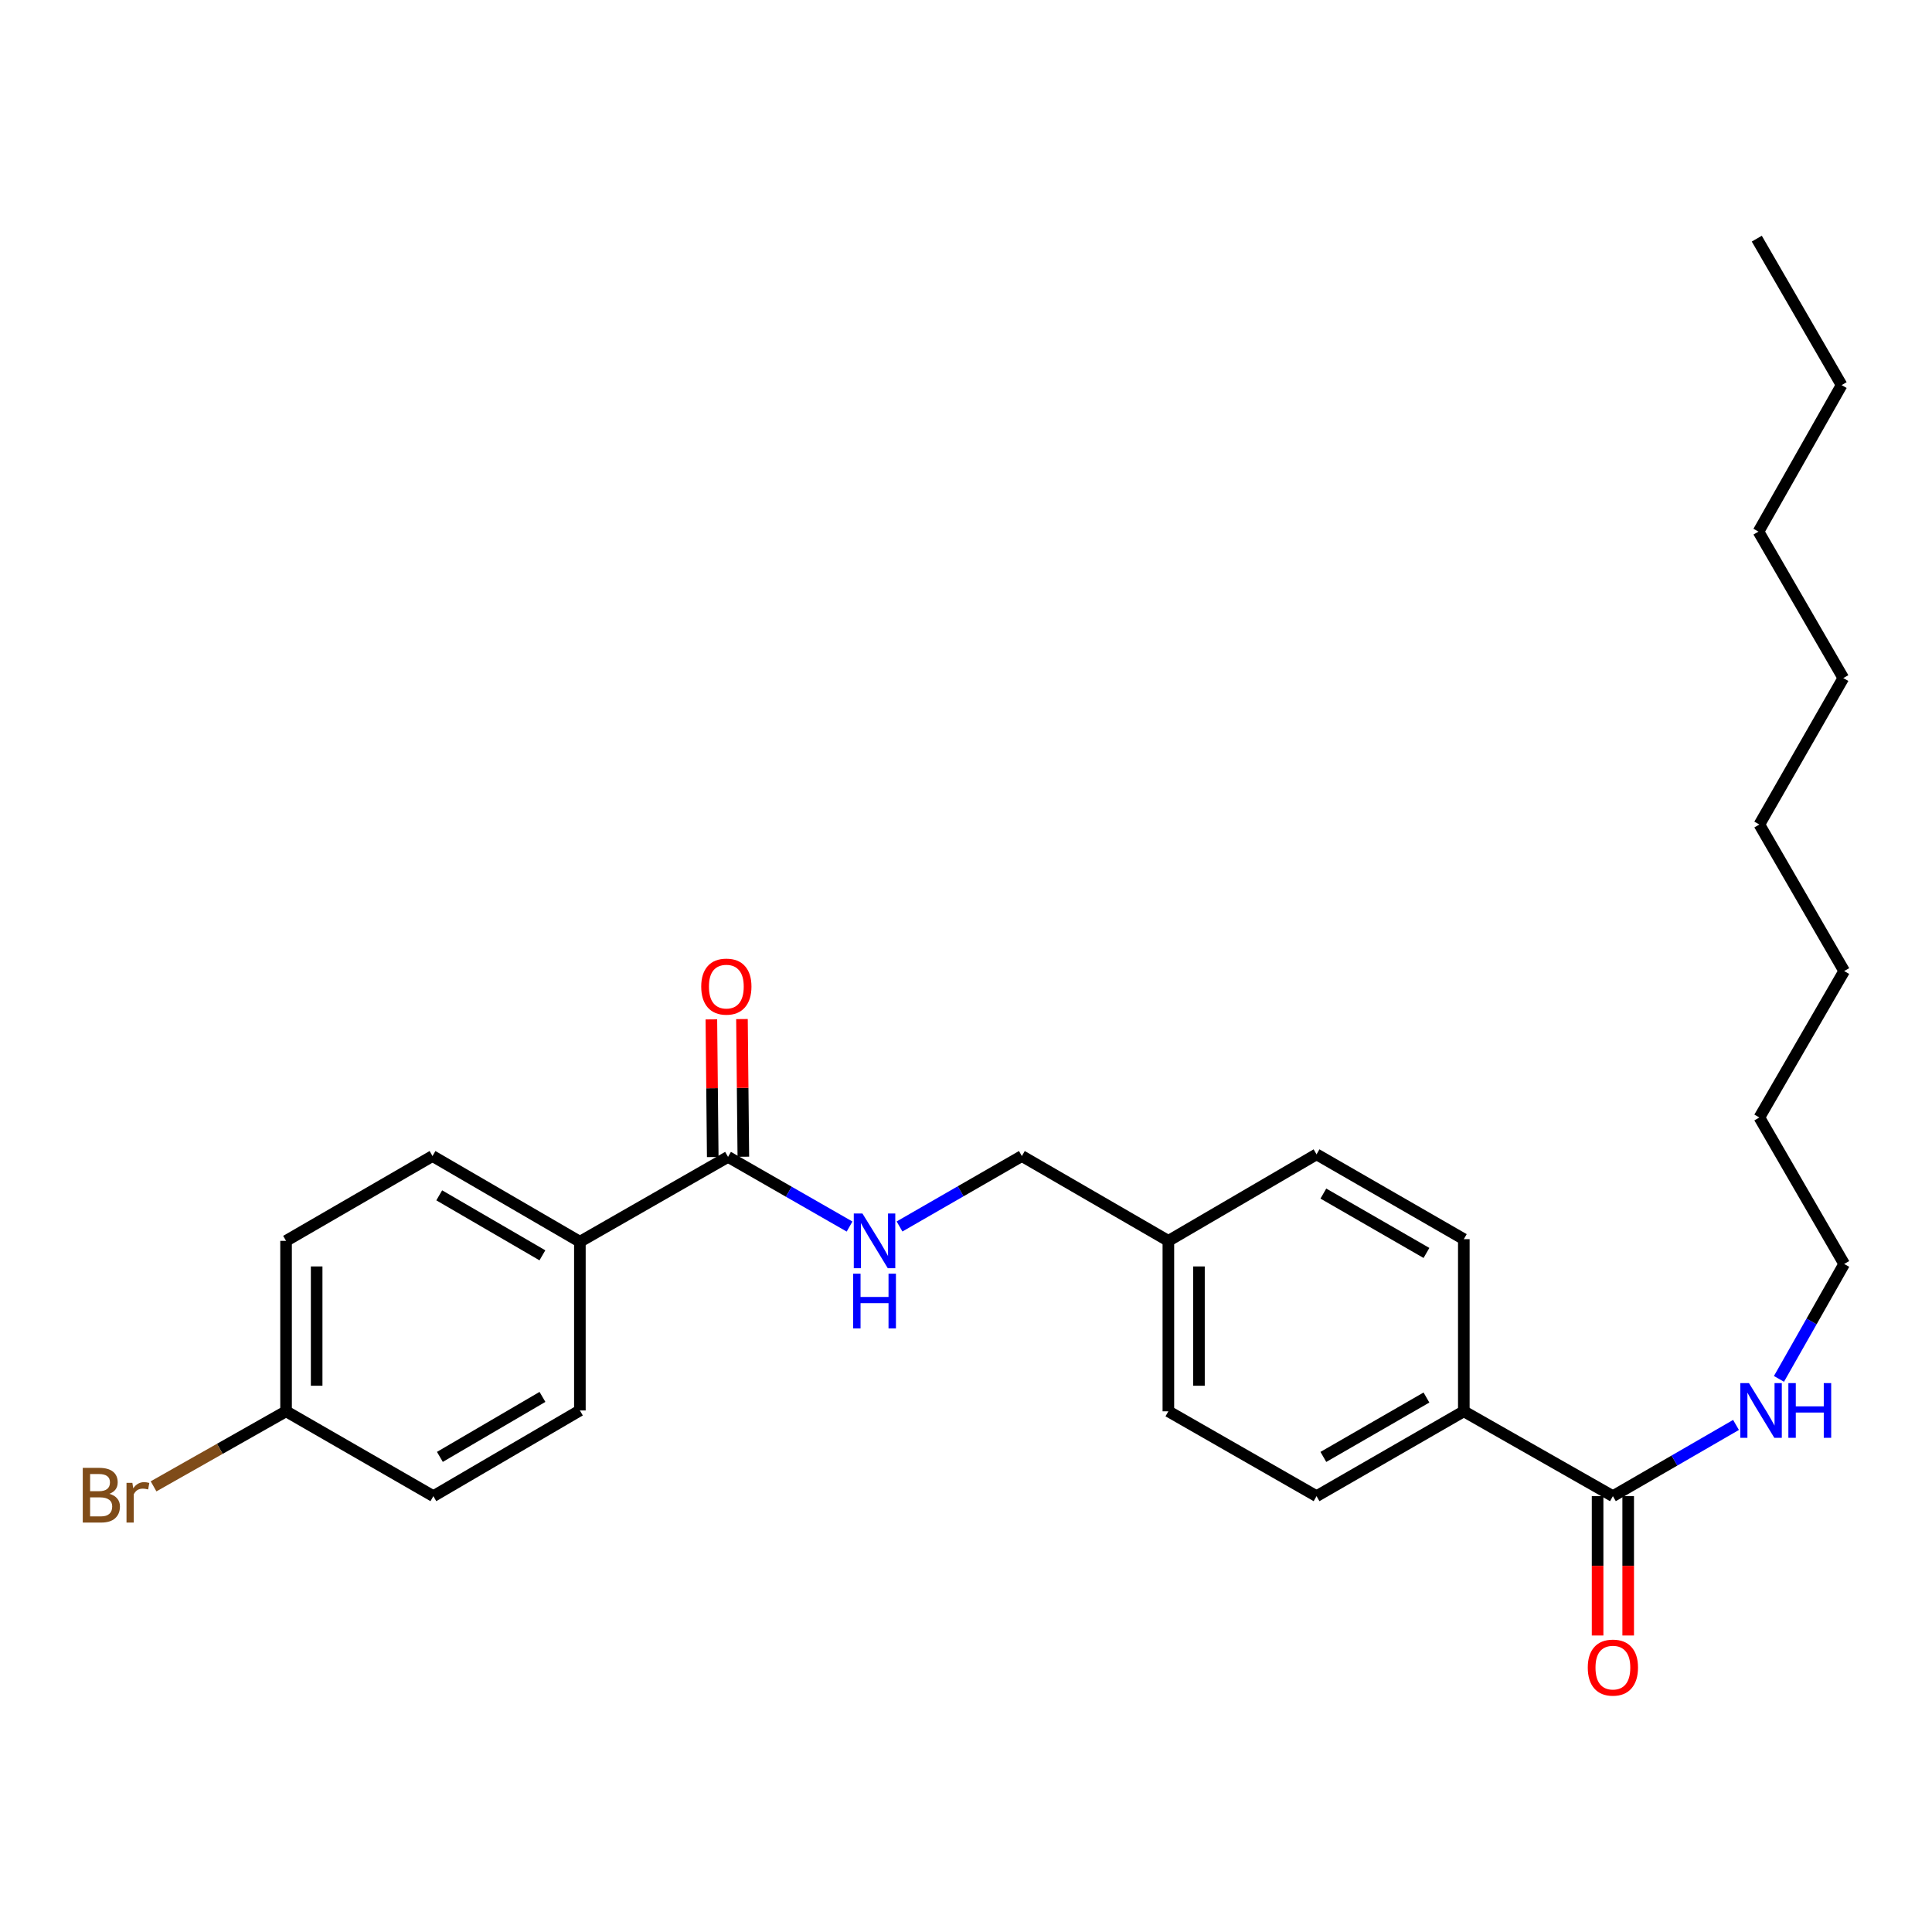 <?xml version='1.0' encoding='iso-8859-1'?>
<svg version='1.1' baseProfile='full'
              xmlns='http://www.w3.org/2000/svg'
                      xmlns:rdkit='http://www.rdkit.org/xml'
                      xmlns:xlink='http://www.w3.org/1999/xlink'
                  xml:space='preserve'
width='1000px' height='1000px' viewBox='0 0 1000 1000'>
<!-- END OF HEADER -->
<rect style='opacity:1.0;fill:#FFFFFF;stroke:none' width='1000' height='1000' x='0' y='0'> </rect>
<path class='bond-1' d='M 376.832,598.803 L 408.282,616.832' style='fill:none;fill-rule:evenodd;stroke:#000000;stroke-width:6px;stroke-linecap:butt;stroke-linejoin:miter;stroke-opacity:1' />
<path class='bond-1' d='M 408.282,616.832 L 439.732,634.861' style='fill:none;fill-rule:evenodd;stroke:#0000FF;stroke-width:6px;stroke-linecap:butt;stroke-linejoin:miter;stroke-opacity:1' />
<path class='bond-2' d='M 376.832,598.803 L 300.146,642.719' style='fill:none;fill-rule:evenodd;stroke:#000000;stroke-width:6px;stroke-linecap:butt;stroke-linejoin:miter;stroke-opacity:1' />
<path class='bond-4' d='M 384.749,598.724 L 384.394,563.097' style='fill:none;fill-rule:evenodd;stroke:#000000;stroke-width:6px;stroke-linecap:butt;stroke-linejoin:miter;stroke-opacity:1' />
<path class='bond-4' d='M 384.394,563.097 L 384.039,527.47' style='fill:none;fill-rule:evenodd;stroke:#FF0000;stroke-width:6px;stroke-linecap:butt;stroke-linejoin:miter;stroke-opacity:1' />
<path class='bond-4' d='M 368.915,598.882 L 368.56,563.255' style='fill:none;fill-rule:evenodd;stroke:#000000;stroke-width:6px;stroke-linecap:butt;stroke-linejoin:miter;stroke-opacity:1' />
<path class='bond-4' d='M 368.56,563.255 L 368.204,527.628' style='fill:none;fill-rule:evenodd;stroke:#FF0000;stroke-width:6px;stroke-linecap:butt;stroke-linejoin:miter;stroke-opacity:1' />
<path class='bond-0' d='M 834.831,774.407 L 757.67,730.49' style='fill:none;fill-rule:evenodd;stroke:#000000;stroke-width:6px;stroke-linecap:butt;stroke-linejoin:miter;stroke-opacity:1' />
<path class='bond-5' d='M 826.913,774.407 L 826.913,810.468' style='fill:none;fill-rule:evenodd;stroke:#000000;stroke-width:6px;stroke-linecap:butt;stroke-linejoin:miter;stroke-opacity:1' />
<path class='bond-5' d='M 826.913,810.468 L 826.913,846.53' style='fill:none;fill-rule:evenodd;stroke:#FF0000;stroke-width:6px;stroke-linecap:butt;stroke-linejoin:miter;stroke-opacity:1' />
<path class='bond-5' d='M 842.749,774.407 L 842.749,810.468' style='fill:none;fill-rule:evenodd;stroke:#000000;stroke-width:6px;stroke-linecap:butt;stroke-linejoin:miter;stroke-opacity:1' />
<path class='bond-5' d='M 842.749,810.468 L 842.749,846.53' style='fill:none;fill-rule:evenodd;stroke:#FF0000;stroke-width:6px;stroke-linecap:butt;stroke-linejoin:miter;stroke-opacity:1' />
<path class='bond-6' d='M 834.831,774.407 L 866.697,755.975' style='fill:none;fill-rule:evenodd;stroke:#000000;stroke-width:6px;stroke-linecap:butt;stroke-linejoin:miter;stroke-opacity:1' />
<path class='bond-6' d='M 866.697,755.975 L 898.563,737.544' style='fill:none;fill-rule:evenodd;stroke:#0000FF;stroke-width:6px;stroke-linecap:butt;stroke-linejoin:miter;stroke-opacity:1' />
<path class='bond-11' d='M 465.596,634.82 L 497.254,616.591' style='fill:none;fill-rule:evenodd;stroke:#0000FF;stroke-width:6px;stroke-linecap:butt;stroke-linejoin:miter;stroke-opacity:1' />
<path class='bond-11' d='M 497.254,616.591 L 528.912,598.363' style='fill:none;fill-rule:evenodd;stroke:#000000;stroke-width:6px;stroke-linecap:butt;stroke-linejoin:miter;stroke-opacity:1' />
<path class='bond-9' d='M 300.146,642.719 L 223.864,598.363' style='fill:none;fill-rule:evenodd;stroke:#000000;stroke-width:6px;stroke-linecap:butt;stroke-linejoin:miter;stroke-opacity:1' />
<path class='bond-9' d='M 280.744,649.755 L 227.346,618.706' style='fill:none;fill-rule:evenodd;stroke:#000000;stroke-width:6px;stroke-linecap:butt;stroke-linejoin:miter;stroke-opacity:1' />
<path class='bond-10' d='M 300.146,642.719 L 300.146,730.051' style='fill:none;fill-rule:evenodd;stroke:#000000;stroke-width:6px;stroke-linecap:butt;stroke-linejoin:miter;stroke-opacity:1' />
<path class='bond-3' d='M 757.67,730.49 L 681.441,774.407' style='fill:none;fill-rule:evenodd;stroke:#000000;stroke-width:6px;stroke-linecap:butt;stroke-linejoin:miter;stroke-opacity:1' />
<path class='bond-3' d='M 738.33,723.357 L 684.97,754.098' style='fill:none;fill-rule:evenodd;stroke:#000000;stroke-width:6px;stroke-linecap:butt;stroke-linejoin:miter;stroke-opacity:1' />
<path class='bond-28' d='M 757.67,730.49 L 757.67,641.391' style='fill:none;fill-rule:evenodd;stroke:#000000;stroke-width:6px;stroke-linecap:butt;stroke-linejoin:miter;stroke-opacity:1' />
<path class='bond-19' d='M 920.79,713.711 L 937.668,683.969' style='fill:none;fill-rule:evenodd;stroke:#0000FF;stroke-width:6px;stroke-linecap:butt;stroke-linejoin:miter;stroke-opacity:1' />
<path class='bond-19' d='M 937.668,683.969 L 954.545,654.226' style='fill:none;fill-rule:evenodd;stroke:#000000;stroke-width:6px;stroke-linecap:butt;stroke-linejoin:miter;stroke-opacity:1' />
<path class='bond-7' d='M 757.67,641.391 L 681.441,597.483' style='fill:none;fill-rule:evenodd;stroke:#000000;stroke-width:6px;stroke-linecap:butt;stroke-linejoin:miter;stroke-opacity:1' />
<path class='bond-7' d='M 738.332,648.526 L 684.971,617.791' style='fill:none;fill-rule:evenodd;stroke:#000000;stroke-width:6px;stroke-linecap:butt;stroke-linejoin:miter;stroke-opacity:1' />
<path class='bond-8' d='M 681.441,774.407 L 604.745,730.49' style='fill:none;fill-rule:evenodd;stroke:#000000;stroke-width:6px;stroke-linecap:butt;stroke-linejoin:miter;stroke-opacity:1' />
<path class='bond-15' d='M 223.864,598.363 L 148.066,642.271' style='fill:none;fill-rule:evenodd;stroke:#000000;stroke-width:6px;stroke-linecap:butt;stroke-linejoin:miter;stroke-opacity:1' />
<path class='bond-14' d='M 300.146,730.051 L 224.304,774.407' style='fill:none;fill-rule:evenodd;stroke:#000000;stroke-width:6px;stroke-linecap:butt;stroke-linejoin:miter;stroke-opacity:1' />
<path class='bond-14' d='M 280.775,723.035 L 227.686,754.084' style='fill:none;fill-rule:evenodd;stroke:#000000;stroke-width:6px;stroke-linecap:butt;stroke-linejoin:miter;stroke-opacity:1' />
<path class='bond-13' d='M 528.912,598.363 L 604.745,642.271' style='fill:none;fill-rule:evenodd;stroke:#000000;stroke-width:6px;stroke-linecap:butt;stroke-linejoin:miter;stroke-opacity:1' />
<path class='bond-12' d='M 148.066,730.49 L 224.304,774.407' style='fill:none;fill-rule:evenodd;stroke:#000000;stroke-width:6px;stroke-linecap:butt;stroke-linejoin:miter;stroke-opacity:1' />
<path class='bond-18' d='M 148.066,730.49 L 113.774,749.912' style='fill:none;fill-rule:evenodd;stroke:#000000;stroke-width:6px;stroke-linecap:butt;stroke-linejoin:miter;stroke-opacity:1' />
<path class='bond-18' d='M 113.774,749.912 L 79.483,769.333' style='fill:none;fill-rule:evenodd;stroke:#7F4C19;stroke-width:6px;stroke-linecap:butt;stroke-linejoin:miter;stroke-opacity:1' />
<path class='bond-27' d='M 148.066,730.49 L 148.066,642.271' style='fill:none;fill-rule:evenodd;stroke:#000000;stroke-width:6px;stroke-linecap:butt;stroke-linejoin:miter;stroke-opacity:1' />
<path class='bond-27' d='M 163.901,717.257 L 163.901,655.504' style='fill:none;fill-rule:evenodd;stroke:#000000;stroke-width:6px;stroke-linecap:butt;stroke-linejoin:miter;stroke-opacity:1' />
<path class='bond-16' d='M 604.745,642.271 L 681.441,597.483' style='fill:none;fill-rule:evenodd;stroke:#000000;stroke-width:6px;stroke-linecap:butt;stroke-linejoin:miter;stroke-opacity:1' />
<path class='bond-17' d='M 604.745,642.271 L 604.745,730.49' style='fill:none;fill-rule:evenodd;stroke:#000000;stroke-width:6px;stroke-linecap:butt;stroke-linejoin:miter;stroke-opacity:1' />
<path class='bond-17' d='M 620.58,655.504 L 620.58,717.257' style='fill:none;fill-rule:evenodd;stroke:#000000;stroke-width:6px;stroke-linecap:butt;stroke-linejoin:miter;stroke-opacity:1' />
<path class='bond-20' d='M 954.545,654.226 L 910.647,578.411' style='fill:none;fill-rule:evenodd;stroke:#000000;stroke-width:6px;stroke-linecap:butt;stroke-linejoin:miter;stroke-opacity:1' />
<path class='bond-24' d='M 910.647,578.411 L 954.545,502.613' style='fill:none;fill-rule:evenodd;stroke:#000000;stroke-width:6px;stroke-linecap:butt;stroke-linejoin:miter;stroke-opacity:1' />
<path class='bond-21' d='M 953.217,199.333 L 910.189,275.166' style='fill:none;fill-rule:evenodd;stroke:#000000;stroke-width:6px;stroke-linecap:butt;stroke-linejoin:miter;stroke-opacity:1' />
<path class='bond-26' d='M 953.217,199.333 L 909.309,123.526' style='fill:none;fill-rule:evenodd;stroke:#000000;stroke-width:6px;stroke-linecap:butt;stroke-linejoin:miter;stroke-opacity:1' />
<path class='bond-22' d='M 910.189,275.166 L 954.097,350.973' style='fill:none;fill-rule:evenodd;stroke:#000000;stroke-width:6px;stroke-linecap:butt;stroke-linejoin:miter;stroke-opacity:1' />
<path class='bond-23' d='M 954.097,350.973 L 910.647,426.771' style='fill:none;fill-rule:evenodd;stroke:#000000;stroke-width:6px;stroke-linecap:butt;stroke-linejoin:miter;stroke-opacity:1' />
<path class='bond-25' d='M 954.545,502.613 L 910.647,426.771' style='fill:none;fill-rule:evenodd;stroke:#000000;stroke-width:6px;stroke-linecap:butt;stroke-linejoin:miter;stroke-opacity:1' />
<path  class='atom-2' d='M 446.397 628.111
L 455.677 643.111
Q 456.597 644.591, 458.077 647.271
Q 459.557 649.951, 459.637 650.111
L 459.637 628.111
L 463.397 628.111
L 463.397 656.431
L 459.517 656.431
L 449.557 640.031
Q 448.397 638.111, 447.157 635.911
Q 445.957 633.711, 445.597 633.031
L 445.597 656.431
L 441.917 656.431
L 441.917 628.111
L 446.397 628.111
' fill='#0000FF'/>
<path  class='atom-2' d='M 441.577 659.263
L 445.417 659.263
L 445.417 671.303
L 459.897 671.303
L 459.897 659.263
L 463.737 659.263
L 463.737 687.583
L 459.897 687.583
L 459.897 674.503
L 445.417 674.503
L 445.417 687.583
L 441.577 687.583
L 441.577 659.263
' fill='#0000FF'/>
<path  class='atom-5' d='M 362.953 510.663
Q 362.953 503.863, 366.313 500.063
Q 369.673 496.263, 375.953 496.263
Q 382.233 496.263, 385.593 500.063
Q 388.953 503.863, 388.953 510.663
Q 388.953 517.543, 385.553 521.463
Q 382.153 525.343, 375.953 525.343
Q 369.713 525.343, 366.313 521.463
Q 362.953 517.583, 362.953 510.663
M 375.953 522.143
Q 380.273 522.143, 382.593 519.263
Q 384.953 516.343, 384.953 510.663
Q 384.953 505.103, 382.593 502.303
Q 380.273 499.463, 375.953 499.463
Q 371.633 499.463, 369.273 502.263
Q 366.953 505.063, 366.953 510.663
Q 366.953 516.383, 369.273 519.263
Q 371.633 522.143, 375.953 522.143
' fill='#FF0000'/>
<path  class='atom-6' d='M 821.831 863.146
Q 821.831 856.346, 825.191 852.546
Q 828.551 848.746, 834.831 848.746
Q 841.111 848.746, 844.471 852.546
Q 847.831 856.346, 847.831 863.146
Q 847.831 870.026, 844.431 873.946
Q 841.031 877.826, 834.831 877.826
Q 828.591 877.826, 825.191 873.946
Q 821.831 870.066, 821.831 863.146
M 834.831 874.626
Q 839.151 874.626, 841.471 871.746
Q 843.831 868.826, 843.831 863.146
Q 843.831 857.586, 841.471 854.786
Q 839.151 851.946, 834.831 851.946
Q 830.511 851.946, 828.151 854.746
Q 825.831 857.546, 825.831 863.146
Q 825.831 868.866, 828.151 871.746
Q 830.511 874.626, 834.831 874.626
' fill='#FF0000'/>
<path  class='atom-7' d='M 905.258 715.891
L 914.538 730.891
Q 915.458 732.371, 916.938 735.051
Q 918.418 737.731, 918.498 737.891
L 918.498 715.891
L 922.258 715.891
L 922.258 744.211
L 918.378 744.211
L 908.418 727.811
Q 907.258 725.891, 906.018 723.691
Q 904.818 721.491, 904.458 720.811
L 904.458 744.211
L 900.778 744.211
L 900.778 715.891
L 905.258 715.891
' fill='#0000FF'/>
<path  class='atom-7' d='M 925.658 715.891
L 929.498 715.891
L 929.498 727.931
L 943.978 727.931
L 943.978 715.891
L 947.818 715.891
L 947.818 744.211
L 943.978 744.211
L 943.978 731.131
L 929.498 731.131
L 929.498 744.211
L 925.658 744.211
L 925.658 715.891
' fill='#0000FF'/>
<path  class='atom-19' d='M 56.599 773.203
Q 59.319 773.963, 60.679 775.643
Q 62.08 777.283, 62.08 779.723
Q 62.08 783.643, 59.559 785.883
Q 57.08 788.083, 52.359 788.083
L 42.84 788.083
L 42.84 759.763
L 51.2 759.763
Q 56.039 759.763, 58.48 761.723
Q 60.919 763.683, 60.919 767.283
Q 60.919 771.563, 56.599 773.203
M 46.639 762.963
L 46.639 771.843
L 51.2 771.843
Q 53.999 771.843, 55.44 770.723
Q 56.919 769.563, 56.919 767.283
Q 56.919 762.963, 51.2 762.963
L 46.639 762.963
M 52.359 784.883
Q 55.12 784.883, 56.599 783.563
Q 58.08 782.243, 58.08 779.723
Q 58.08 777.403, 56.44 776.243
Q 54.84 775.043, 51.76 775.043
L 46.639 775.043
L 46.639 784.883
L 52.359 784.883
' fill='#7F4C19'/>
<path  class='atom-19' d='M 68.519 767.523
L 68.96 770.363
Q 71.12 767.163, 74.639 767.163
Q 75.76 767.163, 77.279 767.563
L 76.68 770.923
Q 74.96 770.523, 73.999 770.523
Q 72.32 770.523, 71.2 771.203
Q 70.12 771.843, 69.24 773.403
L 69.24 788.083
L 65.48 788.083
L 65.48 767.523
L 68.519 767.523
' fill='#7F4C19'/>
</svg>
